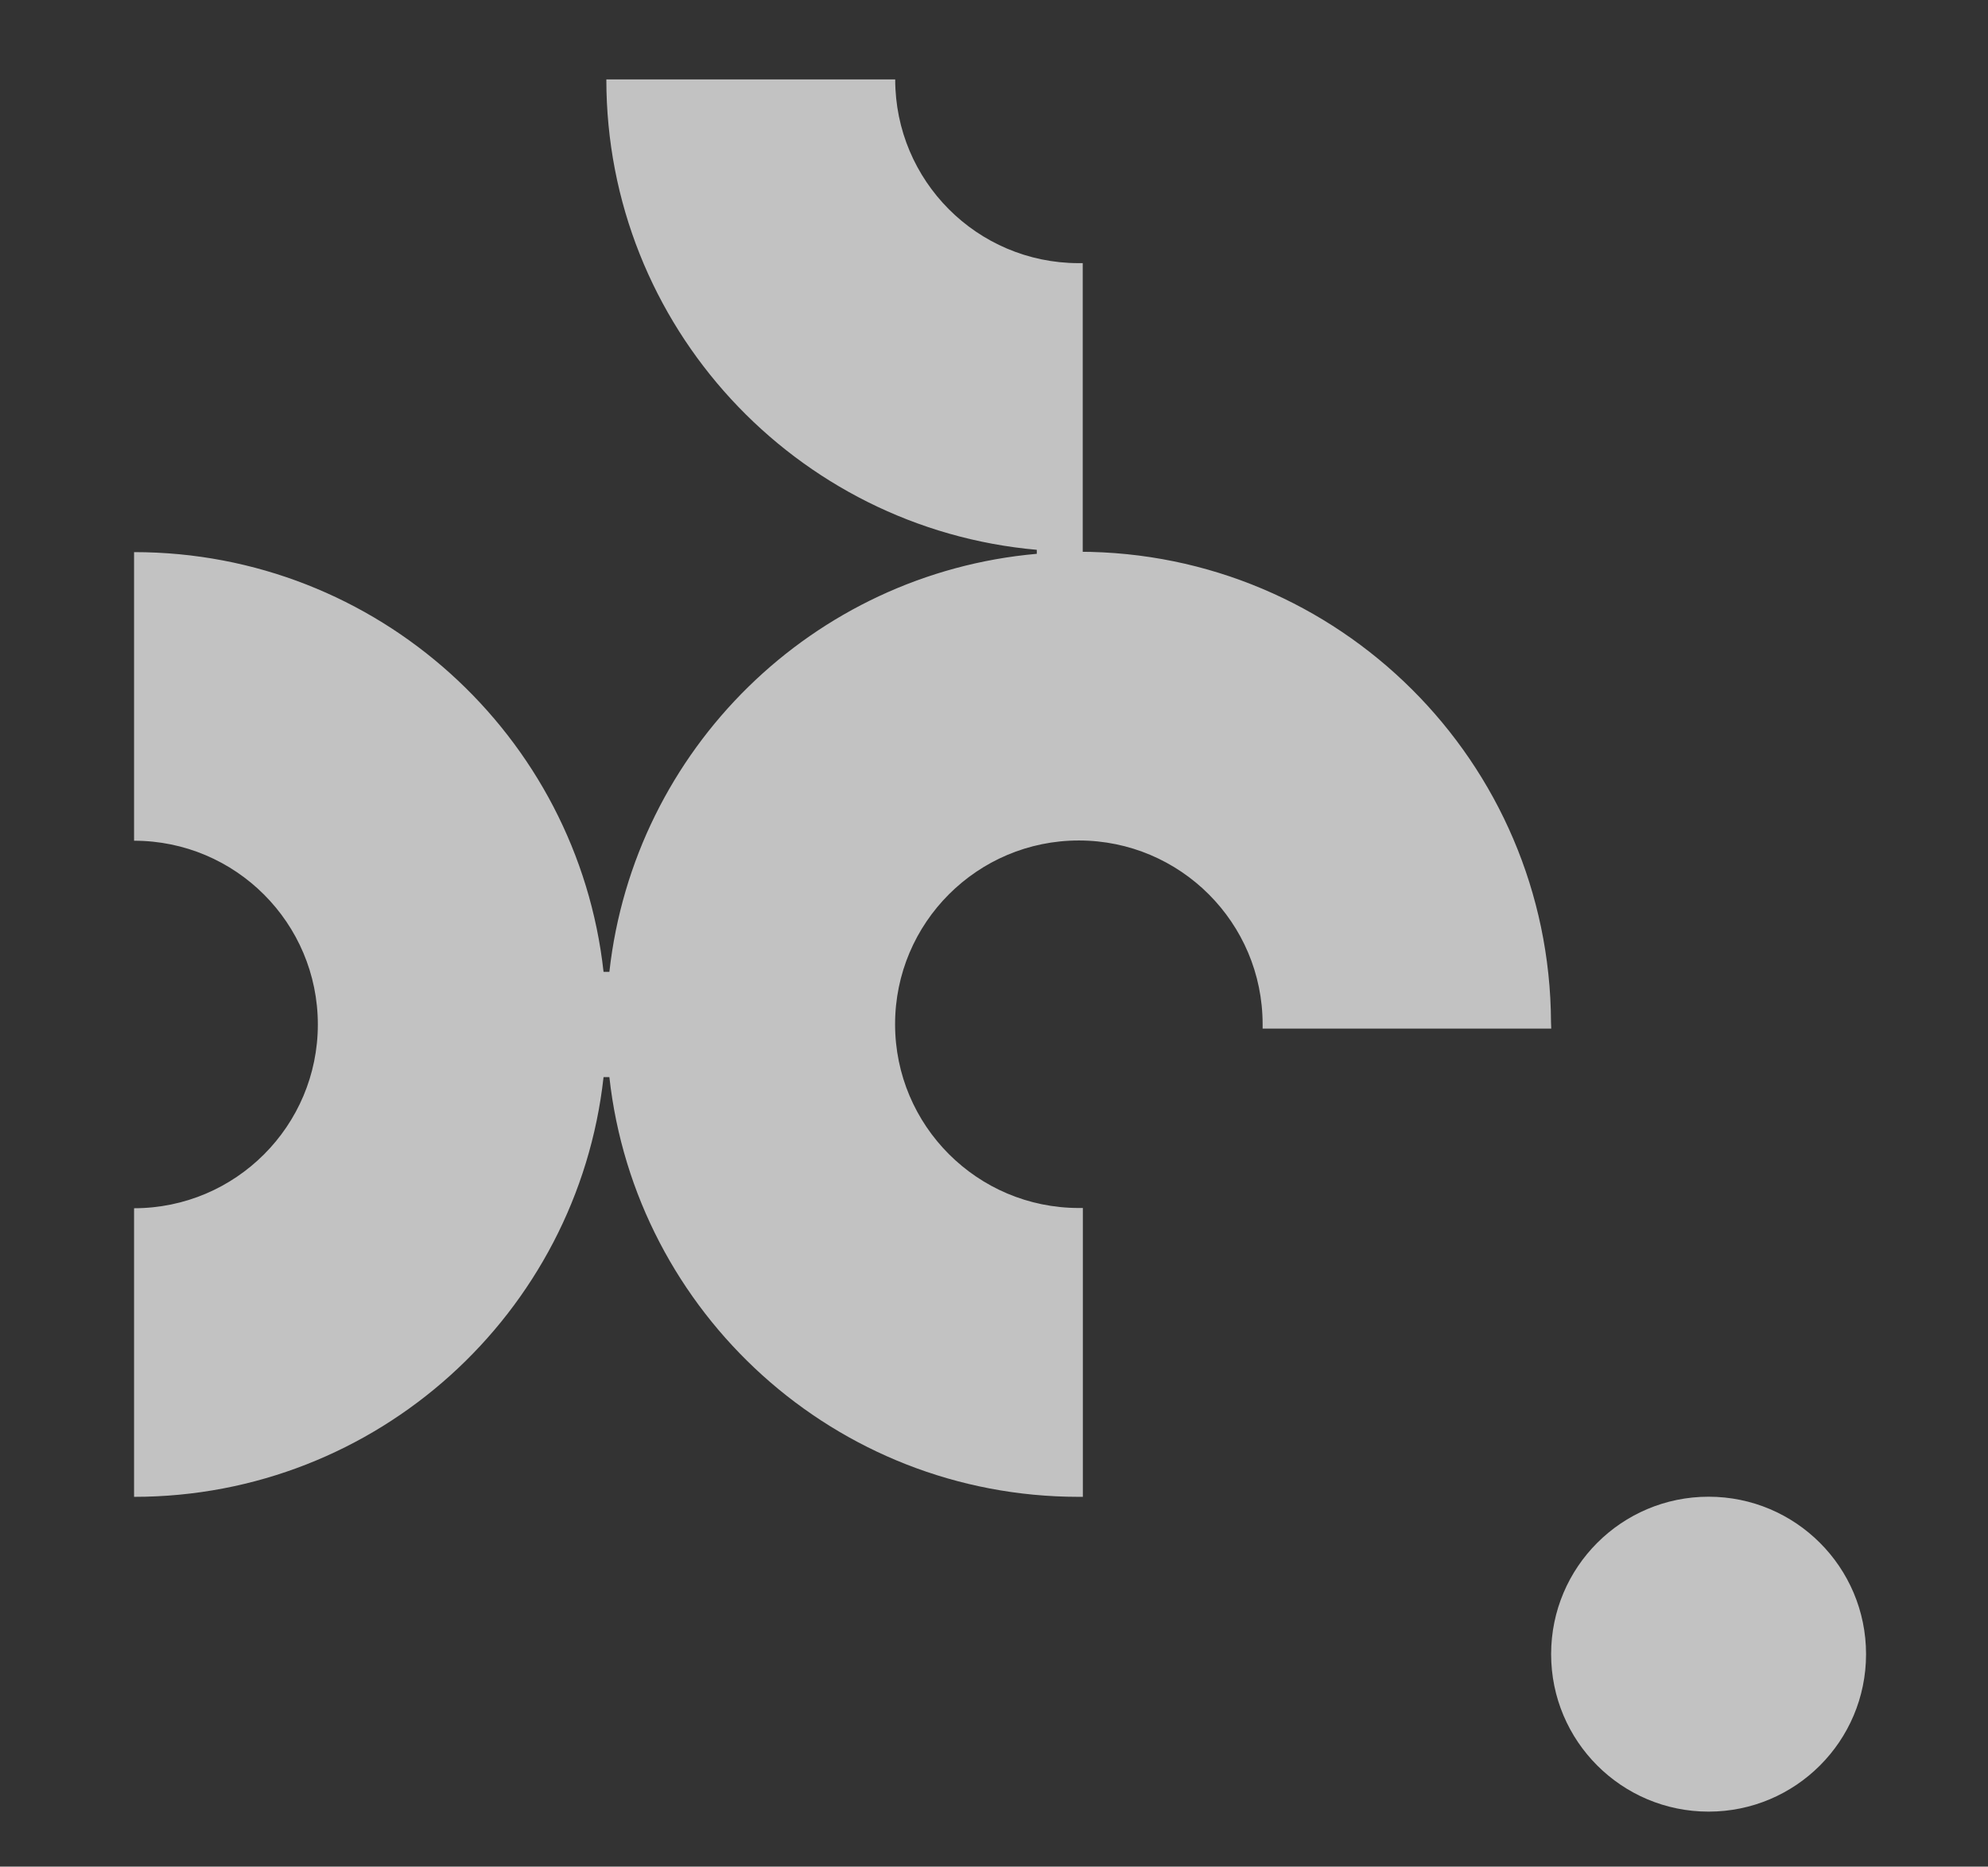 <?xml version="1.0" encoding="UTF-8"?><svg id="Warstwa_1" xmlns="http://www.w3.org/2000/svg" viewBox="0 0 164 154"><rect x="0" y="0" width="164" height="154" fill="#333333" stroke="none"/><defs><style>.cls-1{opacity:.7;}.cls-2{fill:#fff;}.cls-3{fill:none;}</style></defs><g class="cls-1"><rect class="cls-3" x="11.04" y="6.54" width="142.9" height="142.9"/><circle class="cls-2" cx="140.95" cy="136.47" r="12.99"/><rect class="cls-3" x="11.04" y="6.54" width="142.9" height="142.9"/><path class="cls-2" d="M127.95,84.32c-.1-21.45-17.5-38.8-38.96-38.8h.33V21.71h-.36c-8.35-.02-15.11-6.79-15.11-15.16h-23.83c0,20.36,15.61,37.05,35.51,38.81v.33c-18.47,1.63-33.22,16.13-35.26,34.49h-.48c-2.15-19.49-18.67-34.63-38.73-34.63v23.81c8.37,0,15.16,6.79,15.16,15.16s-6.79,15.16-15.16,15.16v23.81c20.06,0,36.58-15.16,38.73-34.63h.48c2.15,19.47,18.65,34.62,38.7,34.63h.36v-23.83h-.33c-8.37,0-15.16-6.79-15.16-15.16s6.79-15.16,15.16-15.16,15.16,6.79,15.16,15.16v.36h23.81l-.02-.54h0Z"/></g></svg>